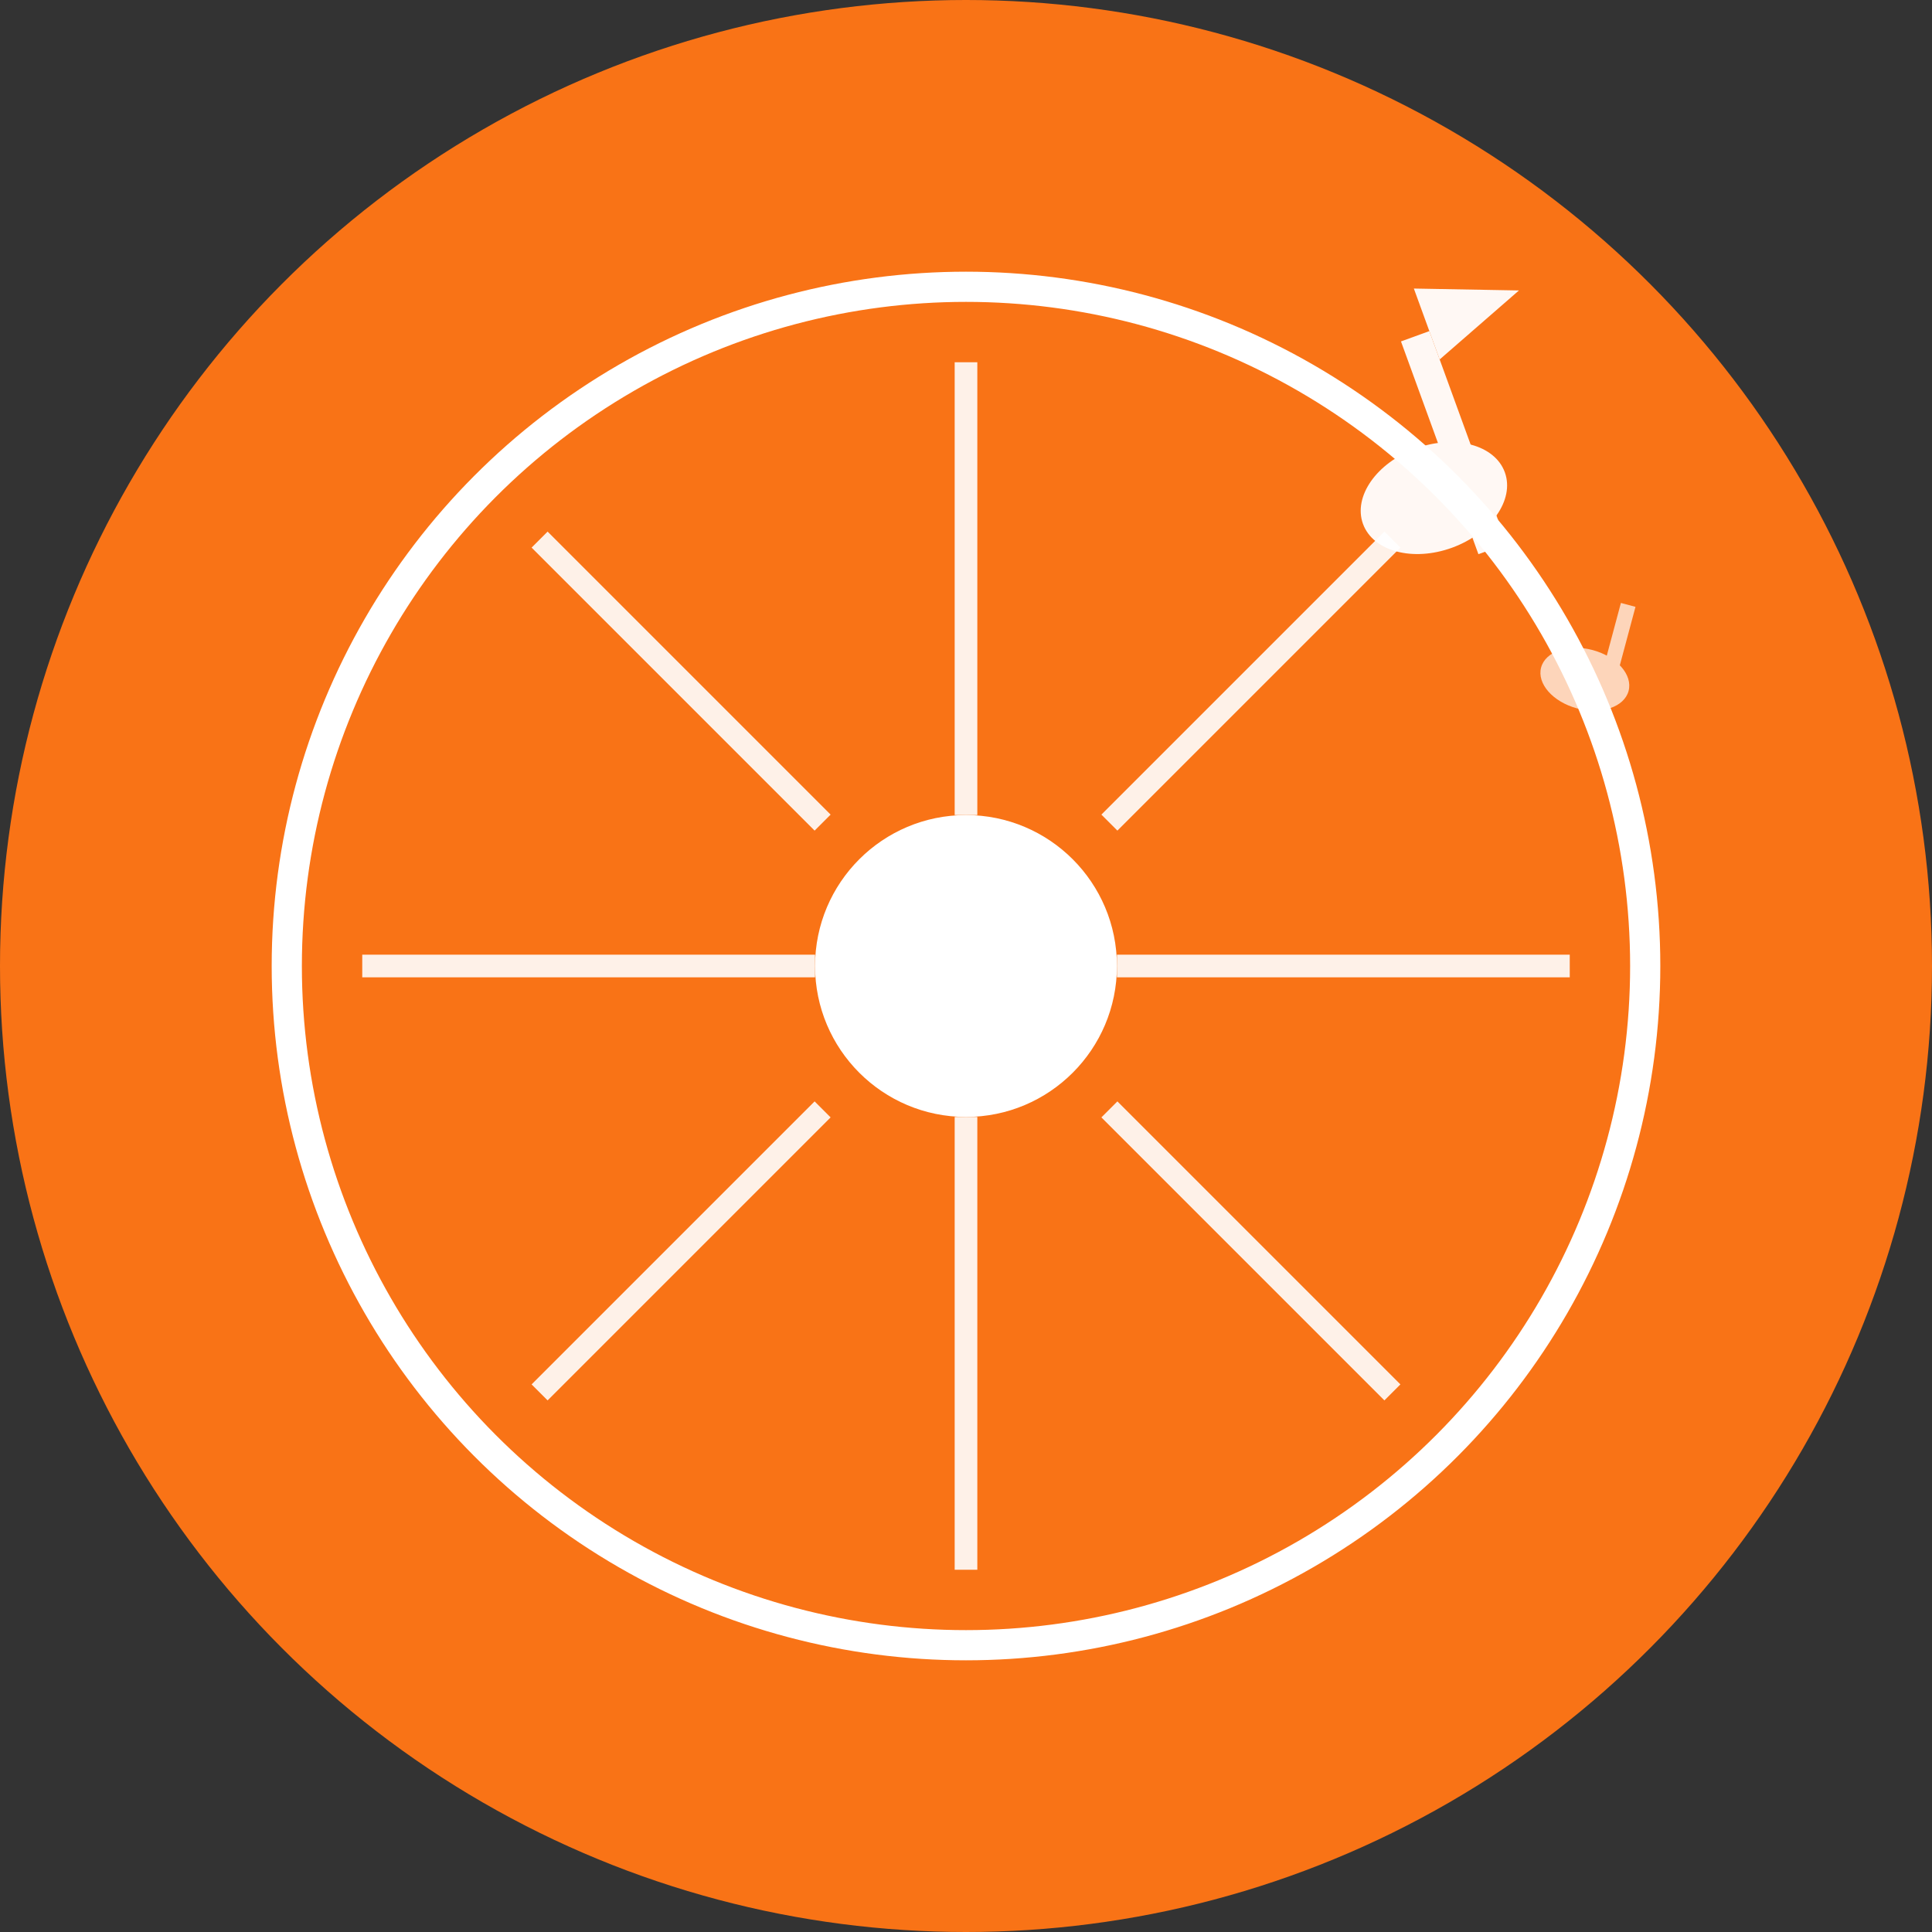<?xml version="1.0" encoding="UTF-8"?>
<svg width="512" height="512" viewBox="0 0 512 512" fill="none" xmlns="http://www.w3.org/2000/svg">
  <rect x="0" y="0" width="512" height="512" fill="#333333" stroke="none"/>
  <!-- Background circle -->
  <circle cx="256" cy="256" r="256" fill="#f97316"/>
  
  <!-- Spinning wheel/bike wheel -->
  <circle cx="256" cy="256" r="180" stroke="white" stroke-width="8" fill="none"/>
  
  <!-- Inner hub -->
  <circle cx="256" cy="256" r="40" fill="white"/>
  
  <!-- Spokes - representing music beats/rhythm -->
  <g stroke="white" stroke-width="6" opacity="0.9">
    <!-- Cardinal spokes -->
    <line x1="256" y1="96" x2="256" y2="216"/>
    <line x1="416" y1="256" x2="296" y2="256"/>
    <line x1="256" y1="416" x2="256" y2="296"/>
    <line x1="96" y1="256" x2="216" y2="256"/>
    <!-- Diagonal spokes -->
    <line x1="369" y1="143" x2="294" y2="218"/>
    <line x1="369" y1="369" x2="294" y2="294"/>
    <line x1="143" y1="369" x2="218" y2="294"/>
    <line x1="143" y1="143" x2="218" y2="218"/>
  </g>
  
  <!-- Music note accent -->
  <g fill="white" opacity="0.95">
    <!-- Note head -->
    <ellipse cx="380" cy="132" rx="20" ry="14" transform="rotate(-20 380 132)"/>
    <!-- Note stem -->
    <rect x="386" y="90" width="8" height="60" transform="rotate(-20 380 132)"/>
    <!-- Flag -->
    <path d="M394 98 L394 78 L420 88 L394 98 Z" transform="rotate(-20 380 132)"/>
  </g>
  
  <!-- Secondary music elements -->
  <g fill="white" opacity="0.7">
    <!-- Smaller note -->
    <ellipse cx="420" cy="180" rx="12" ry="8" transform="rotate(15 420 180)"/>
    <rect x="424" y="158" width="4" height="30" transform="rotate(15 420 180)"/>
  </g>
</svg>